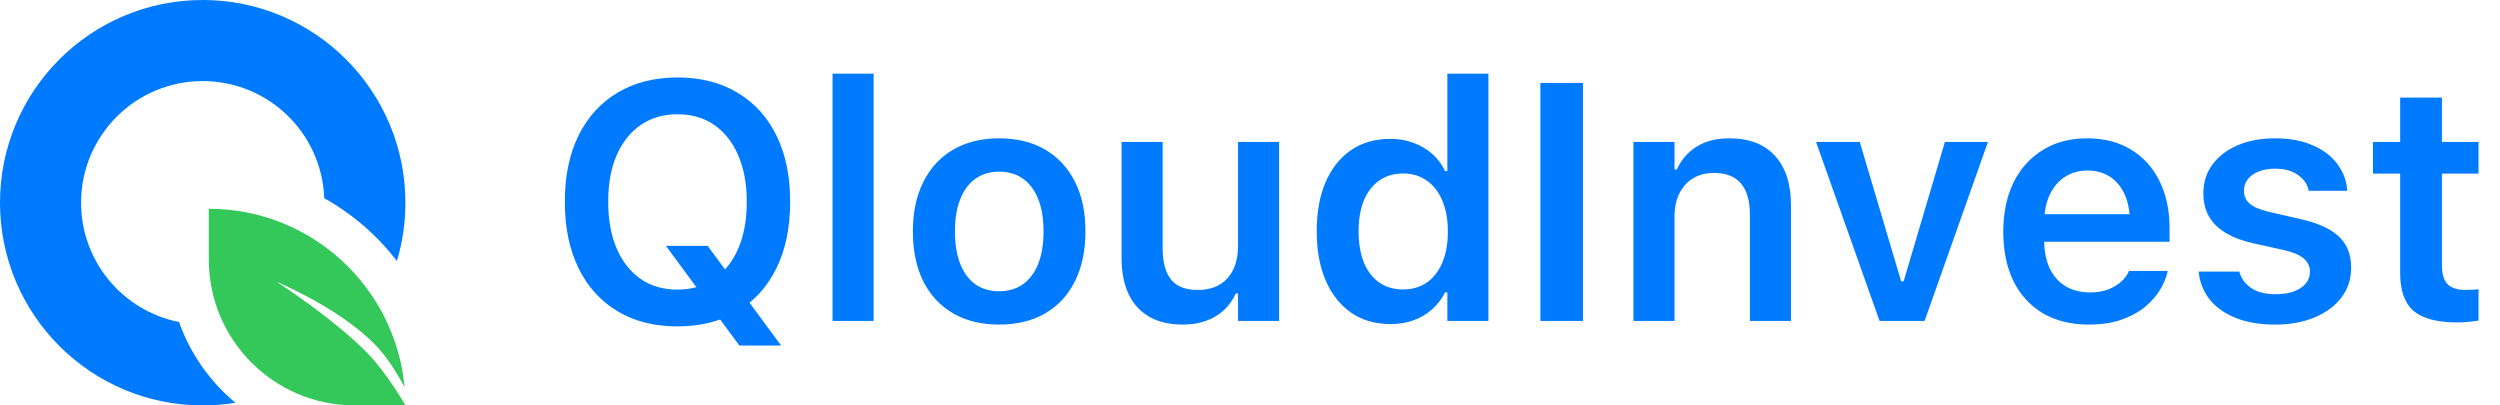 <svg width="148" height="24" viewBox="0 0 148 24" fill="none" xmlns="http://www.w3.org/2000/svg">
<path d="M13.936 23.845C13.306 23.947 12.659 24 12 24C5.373 24 0 18.627 0 12C0 5.373 5.373 0 12 0C18.627 0 24 5.373 24 12C24 13.199 23.824 14.357 23.497 15.45C22.334 13.937 20.87 12.668 19.195 11.733C19.055 7.88 15.887 4.8 12 4.8C8.024 4.8 4.8 8.024 4.8 12C4.8 15.496 7.292 18.41 10.597 19.063C11.266 20.945 12.432 22.591 13.936 23.845Z" fill="#007AFF"/>
<path d="M23.951 22.924C23.408 17 18.426 12.36 12.36 12.36V15.36C12.36 20.132 16.228 24 21 24H24C24 23.995 24 23.99 24 23.985C23.311 22.84 22.492 21.643 21.668 20.818C19.582 18.733 16.38 16.685 16.38 16.685C16.38 16.685 19.976 18.17 22.146 20.34C22.822 21.017 23.432 21.954 23.951 22.924Z" fill="#34C759"/>
<path d="M40.107 19.322C38.734 19.322 37.549 19.023 36.553 18.424C35.557 17.825 34.788 16.975 34.248 15.875C33.708 14.768 33.438 13.463 33.438 11.959V11.94C33.438 10.429 33.708 9.124 34.248 8.023C34.795 6.923 35.566 6.077 36.562 5.484C37.565 4.885 38.747 4.586 40.107 4.586C41.475 4.586 42.656 4.885 43.652 5.484C44.655 6.077 45.426 6.923 45.967 8.023C46.507 9.124 46.777 10.429 46.777 11.94V11.959C46.777 13.463 46.507 14.768 45.967 15.875C45.426 16.975 44.658 17.825 43.662 18.424C42.666 19.023 41.481 19.322 40.107 19.322ZM40.107 17.145C40.947 17.145 41.673 16.933 42.285 16.51C42.904 16.08 43.379 15.478 43.711 14.703C44.043 13.922 44.209 13.007 44.209 11.959V11.94C44.209 10.885 44.04 9.97 43.701 9.195C43.369 8.421 42.897 7.822 42.285 7.398C41.673 6.975 40.947 6.764 40.107 6.764C39.274 6.764 38.548 6.975 37.93 7.398C37.318 7.822 36.842 8.421 36.504 9.195C36.172 9.964 36.006 10.878 36.006 11.94V11.959C36.006 13.007 36.172 13.922 36.504 14.703C36.836 15.478 37.308 16.08 37.92 16.51C38.532 16.933 39.261 17.145 40.107 17.145ZM43.77 20.455L39.424 14.557H41.895L46.24 20.455H43.77ZM49.287 19V4.361H51.719V19H49.287ZM59.15 19.215C58.102 19.215 57.194 18.994 56.426 18.551C55.664 18.108 55.075 17.477 54.658 16.656C54.248 15.829 54.043 14.846 54.043 13.707V13.688C54.043 12.555 54.251 11.578 54.668 10.758C55.085 9.931 55.674 9.296 56.435 8.854C57.204 8.411 58.109 8.189 59.15 8.189C60.199 8.189 61.103 8.411 61.865 8.854C62.627 9.296 63.216 9.928 63.633 10.748C64.049 11.568 64.258 12.548 64.258 13.688V13.707C64.258 14.846 64.049 15.829 63.633 16.656C63.223 17.477 62.637 18.108 61.875 18.551C61.113 18.994 60.205 19.215 59.15 19.215ZM59.15 17.242C59.704 17.242 60.176 17.102 60.566 16.822C60.957 16.542 61.257 16.139 61.465 15.611C61.673 15.084 61.777 14.449 61.777 13.707V13.688C61.777 12.945 61.673 12.314 61.465 11.793C61.257 11.266 60.957 10.862 60.566 10.582C60.176 10.302 59.704 10.162 59.15 10.162C58.603 10.162 58.135 10.302 57.744 10.582C57.353 10.862 57.054 11.266 56.846 11.793C56.637 12.314 56.533 12.945 56.533 13.688V13.707C56.533 14.456 56.637 15.094 56.846 15.621C57.054 16.148 57.353 16.552 57.744 16.832C58.135 17.105 58.603 17.242 59.15 17.242ZM70.019 19.215C69.232 19.215 68.568 19.059 68.027 18.746C67.487 18.434 67.08 17.984 66.807 17.398C66.533 16.806 66.397 16.093 66.397 15.26V8.404H68.828V14.713C68.828 15.52 68.994 16.132 69.326 16.549C69.658 16.959 70.186 17.164 70.908 17.164C71.292 17.164 71.631 17.105 71.924 16.988C72.223 16.865 72.474 16.689 72.676 16.461C72.878 16.233 73.031 15.96 73.135 15.641C73.239 15.322 73.291 14.967 73.291 14.576V8.404H75.723V19H73.291V17.379H73.154C72.985 17.756 72.754 18.082 72.461 18.355C72.168 18.629 71.816 18.84 71.406 18.99C70.996 19.14 70.534 19.215 70.019 19.215ZM82.314 19.186C81.422 19.186 80.651 18.964 80 18.521C79.349 18.072 78.844 17.438 78.486 16.617C78.128 15.797 77.949 14.827 77.949 13.707V13.697C77.949 12.565 78.125 11.591 78.477 10.777C78.835 9.957 79.339 9.326 79.99 8.883C80.641 8.44 81.413 8.219 82.305 8.219C82.793 8.219 83.249 8.297 83.672 8.453C84.095 8.609 84.466 8.827 84.785 9.107C85.104 9.387 85.358 9.726 85.547 10.123H85.684V4.361H88.115V19H85.684V17.311H85.547C85.352 17.701 85.094 18.037 84.775 18.316C84.463 18.596 84.098 18.811 83.682 18.961C83.265 19.111 82.809 19.186 82.314 19.186ZM83.057 17.135C83.603 17.135 84.076 16.998 84.473 16.725C84.87 16.445 85.176 16.047 85.391 15.533C85.606 15.019 85.713 14.413 85.713 13.717V13.697C85.713 12.988 85.602 12.379 85.381 11.871C85.166 11.357 84.86 10.963 84.463 10.69C84.066 10.409 83.597 10.27 83.057 10.27C82.516 10.27 82.047 10.409 81.65 10.69C81.26 10.963 80.957 11.354 80.742 11.861C80.534 12.369 80.43 12.981 80.43 13.697V13.707C80.43 14.417 80.534 15.029 80.742 15.543C80.957 16.057 81.26 16.451 81.65 16.725C82.047 16.998 82.516 17.135 83.057 17.135ZM91.191 19V4.908H93.711V19H91.191ZM96.699 19V8.404H99.131V10.035H99.268C99.528 9.462 99.915 9.013 100.43 8.688C100.951 8.355 101.598 8.189 102.373 8.189C103.551 8.189 104.453 8.535 105.078 9.225C105.71 9.915 106.025 10.888 106.025 12.145V19H103.594V12.691C103.594 11.884 103.418 11.275 103.066 10.865C102.721 10.449 102.188 10.24 101.465 10.24C100.983 10.24 100.566 10.348 100.215 10.562C99.87 10.777 99.603 11.077 99.414 11.461C99.225 11.845 99.131 12.301 99.131 12.828V19H96.699ZM111.27 19L107.51 8.404H110.098L112.549 16.656H112.695L115.137 8.404H117.686L113.936 19H111.27ZM123.662 19.215C122.614 19.215 121.709 18.994 120.947 18.551C120.192 18.102 119.609 17.467 119.199 16.646C118.796 15.826 118.594 14.853 118.594 13.727V13.717C118.594 12.604 118.796 11.633 119.199 10.807C119.609 9.98 120.186 9.339 120.928 8.883C121.67 8.421 122.546 8.189 123.555 8.189C124.557 8.189 125.423 8.411 126.152 8.854C126.888 9.296 127.451 9.918 127.842 10.719C128.239 11.513 128.438 12.444 128.438 13.512V14.312H119.814V12.682H127.256L126.094 14.205V13.238C126.094 12.535 125.986 11.953 125.771 11.49C125.557 11.028 125.26 10.68 124.883 10.445C124.512 10.211 124.079 10.094 123.584 10.094C123.089 10.094 122.65 10.214 122.266 10.455C121.882 10.696 121.576 11.051 121.348 11.52C121.126 11.988 121.016 12.561 121.016 13.238V14.205C121.016 14.856 121.123 15.413 121.338 15.875C121.559 16.337 121.872 16.692 122.275 16.939C122.686 17.187 123.167 17.311 123.721 17.311C124.15 17.311 124.521 17.249 124.834 17.125C125.146 16.995 125.4 16.838 125.596 16.656C125.791 16.467 125.928 16.285 126.006 16.109L126.035 16.041H128.33L128.311 16.129C128.226 16.487 128.07 16.848 127.842 17.213C127.614 17.571 127.311 17.903 126.934 18.209C126.556 18.509 126.094 18.753 125.547 18.941C125.007 19.124 124.378 19.215 123.662 19.215ZM134.697 19.215C133.792 19.215 133.014 19.085 132.363 18.824C131.712 18.564 131.198 18.203 130.82 17.74C130.449 17.271 130.231 16.731 130.166 16.119L130.156 16.08H132.568L132.578 16.119C132.695 16.51 132.933 16.826 133.291 17.066C133.649 17.301 134.128 17.418 134.727 17.418C135.137 17.418 135.492 17.363 135.791 17.252C136.09 17.141 136.325 16.988 136.494 16.793C136.663 16.591 136.748 16.357 136.748 16.09V16.08C136.748 15.768 136.624 15.507 136.377 15.299C136.136 15.091 135.729 14.921 135.156 14.791L133.428 14.41C132.757 14.26 132.201 14.052 131.758 13.785C131.315 13.518 130.983 13.19 130.762 12.799C130.547 12.408 130.439 11.956 130.439 11.441V11.432C130.439 10.787 130.618 10.224 130.977 9.742C131.335 9.254 131.833 8.873 132.471 8.6C133.109 8.326 133.844 8.189 134.678 8.189C135.544 8.189 136.286 8.326 136.904 8.6C137.529 8.867 138.014 9.231 138.359 9.693C138.711 10.156 138.91 10.676 138.955 11.256V11.295H136.68L136.67 11.256C136.592 10.898 136.38 10.598 136.035 10.357C135.697 10.11 135.244 9.986 134.678 9.986C134.313 9.986 133.994 10.042 133.721 10.152C133.447 10.257 133.232 10.406 133.076 10.602C132.92 10.797 132.842 11.028 132.842 11.295V11.305C132.842 11.507 132.894 11.689 132.998 11.852C133.102 12.008 133.268 12.145 133.496 12.262C133.73 12.372 134.036 12.473 134.414 12.565L136.133 12.955C137.188 13.19 137.959 13.534 138.447 13.99C138.942 14.446 139.189 15.061 139.189 15.836V15.855C139.189 16.526 138.994 17.115 138.604 17.623C138.219 18.124 137.689 18.515 137.012 18.795C136.341 19.075 135.57 19.215 134.697 19.215ZM145.479 19.088C144.294 19.088 143.431 18.863 142.891 18.414C142.357 17.958 142.09 17.21 142.09 16.168V10.279H140.479V8.404H142.09V5.777H144.561V8.404H146.729V10.279H144.561V15.69C144.561 16.21 144.671 16.588 144.893 16.822C145.12 17.05 145.479 17.164 145.967 17.164C146.123 17.164 146.257 17.161 146.367 17.154C146.484 17.141 146.605 17.131 146.729 17.125V18.98C146.566 19.006 146.377 19.029 146.162 19.049C145.947 19.075 145.719 19.088 145.479 19.088Z" fill="#007AFF"/>
</svg>
